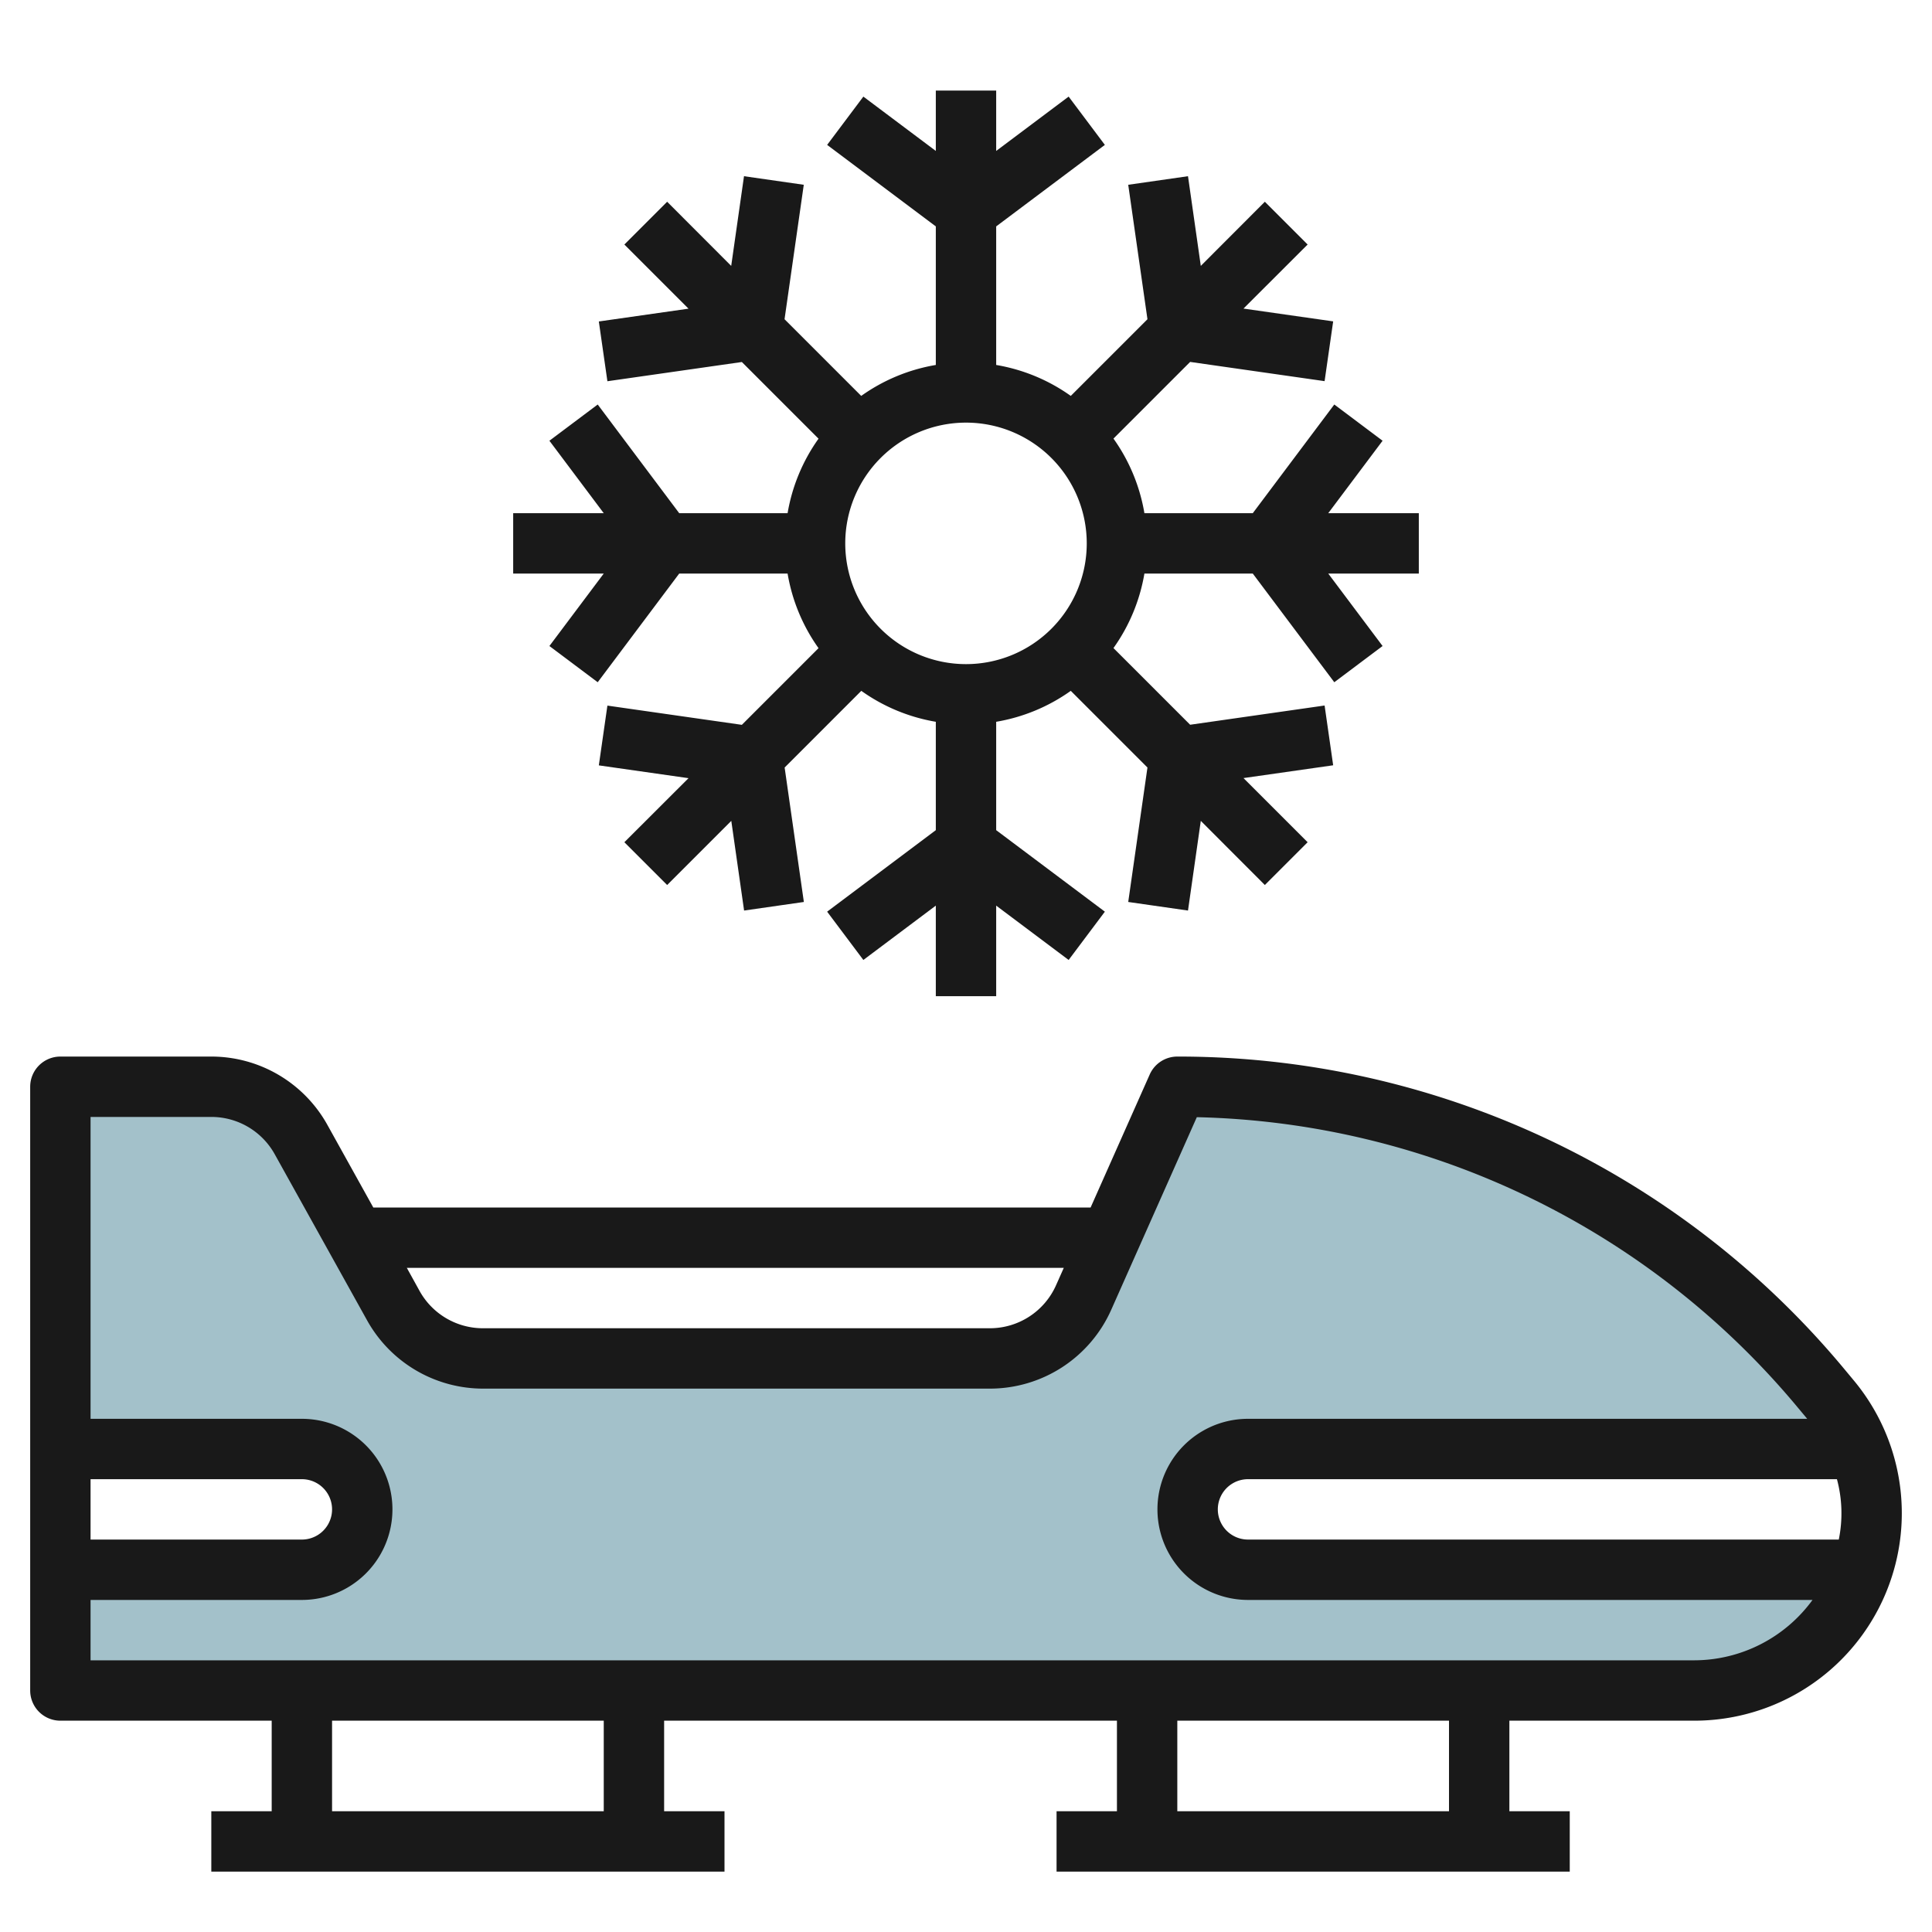 <?xml version="1.0" encoding="UTF-8"?>
<svg xmlns="http://www.w3.org/2000/svg" id="Layer_3" data-name="Layer 3" viewBox="0 0 64 64" width="512" height="512"><path d="M39.342,50a2,2,0,0,1,2-2H61.591a5.87,5.87,0,0,0-.953-1.635l-.315-.378A27.758,27.758,0,0,0,39,36h0l-3.1,6.981A3.4,3.4,0,0,1,32.791,45H16a3.4,3.4,0,0,1-2.971-1.748l-3.058-5.5A3.4,3.4,0,0,0,7,36H2V48h8a2,2,0,0,1,0,4H2v4H56.126a5.861,5.861,0,0,0,5.551-4H41.342A2,2,0,0,1,39.342,50Z" style="fill:#a3c1ca"/><path d="M61.091,45.346A28.68,28.68,0,0,0,39,35a1,1,0,0,0-.914.594L36.128,40H12.366l-1.521-2.737A4.4,4.4,0,0,0,7,35H2a1,1,0,0,0-1,1V56a1,1,0,0,0,1,1H9v3H7v2H24V60H22V57H37v3H35v2H52V60H50V57h6.126a6.874,6.874,0,0,0,5.281-11.274ZM60.851,49a4.353,4.353,0,0,1,.061,2H41.342a1,1,0,0,1,0-2ZM35.239,42l-.256.575A2.4,2.4,0,0,1,32.791,44H16a2.4,2.4,0,0,1-2.1-1.234L13.477,42ZM3,49h7a1,1,0,0,1,0,2H3ZM20,60H11V57h9Zm28,0H39V57h9Zm8.126-5H3V53h7a3,3,0,0,0,0-6H3V37H7a2.4,2.4,0,0,1,2.1,1.234l3.058,5.5A4.4,4.4,0,0,0,16,46H32.791a4.4,4.4,0,0,0,4.02-2.612l2.835-6.38a26.677,26.677,0,0,1,19.908,9.618l.312.374H41.342a3,3,0,0,0,0,6h18.7A4.859,4.859,0,0,1,56.126,55Z" style="fill:#191919"/><path d="M18.2,21.4l1.6,1.2L22.5,19h3.59a5.964,5.964,0,0,0,1.025,2.471l-2.54,2.54-4.454-.637-.284,1.98,2.971.424L20.683,27.9,22.1,29.317l2.125-2.125.424,2.971,1.98-.284-.637-4.454,2.54-2.54A5.964,5.964,0,0,0,31,23.91V27.5l-3.6,2.7,1.2,1.6L31,30v3h2V30l2.4,1.8,1.2-1.6L33,27.5V23.91a5.964,5.964,0,0,0,2.471-1.025l2.54,2.54-.637,4.454,1.98.284.424-2.971L41.9,29.317,43.317,27.9l-2.125-2.125,2.971-.424-.284-1.98-4.454.637-2.54-2.54A5.964,5.964,0,0,0,37.91,19H41.5l2.7,3.6,1.6-1.2L44,19h3V17H44l1.8-2.4-1.6-1.2L41.5,17H37.91a5.964,5.964,0,0,0-1.025-2.471l2.54-2.54,4.454.637.284-1.98-2.971-.424L43.317,8.1,41.9,6.683,39.778,8.808l-.424-2.971-1.98.284.637,4.454-2.54,2.54A5.964,5.964,0,0,0,33,12.09V7.5l3.6-2.7L35.4,3.2,33,5V3H31V5L28.6,3.2,27.4,4.8,31,7.5v4.59a5.964,5.964,0,0,0-2.471,1.025l-2.54-2.54.637-4.454-1.98-.284-.424,2.971L22.1,6.683,20.683,8.1l2.125,2.125-2.971.424.284,1.98,4.454-.637,2.54,2.54A5.964,5.964,0,0,0,26.09,17H22.5l-2.7-3.6-1.6,1.2L20,17H17v2h3ZM32,14a4,4,0,1,1-4,4A4,4,0,0,1,32,14Z" style="fill:#191919"/></svg>
